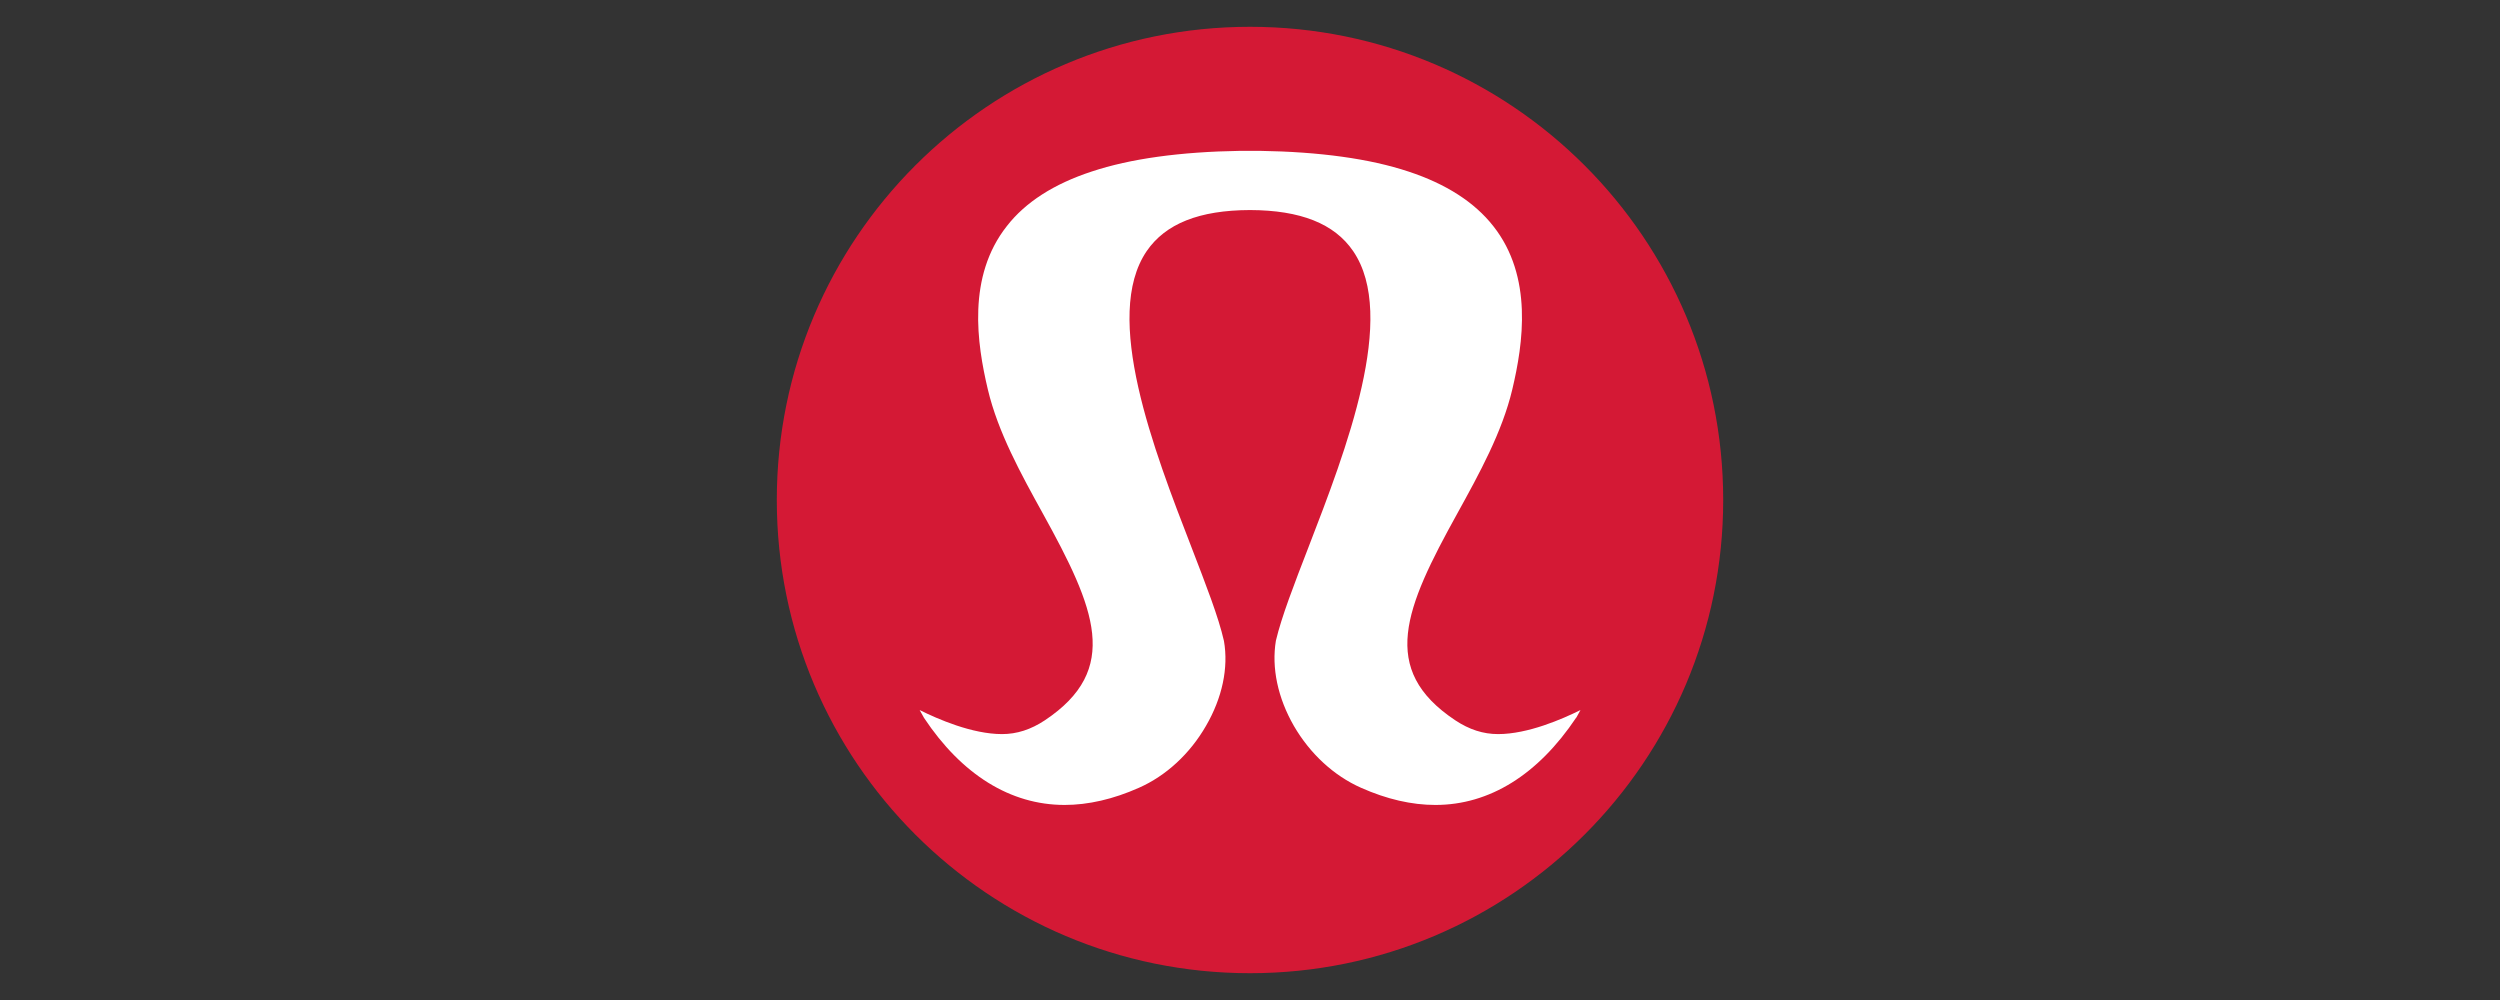 <?xml version="1.0" encoding="UTF-8"?>
<svg id="Layer_1" data-name="Layer 1" xmlns="http://www.w3.org/2000/svg" xmlns:xlink="http://www.w3.org/1999/xlink" viewBox="0 0 500 200">
  <rect x="0" y="0" width="500" height="200" fill="#333333" stroke="none"/>
  <defs>
    <style>
      .cls-1 {
        fill: none;
      }

      .cls-2 {
        fill: #fff;
      }

      .cls-3 {
        fill: #d41935;
      }

      .cls-4 {
        clip-path: url(#clippath);
      }
    </style>
    <clipPath id="clippath">
      <rect class="cls-1" x="155.36" y="5.36" width="189.27" height="189.27"/>
    </clipPath>
  </defs>
  <path class="cls-2" d="M336.7,101.23c0,48.04-38.98,87.02-87.02,87.02s-87.05-38.98-87.05-87.02c0-48.07,38.98-87.05,87.05-87.05s87.02,38.98,87.02,87.05"/>
  <g class="cls-4">
    <path class="cls-3" d="M315.23,143.54c-7.62,11.39-17.32,17.45-28.15,17.45-4.74,0-9.74-1.15-14.86-3.43-5.43-2.4-10.21-6.8-13.45-12.39-3.21-5.59-4.49-11.61-3.59-17.04,1.12-4.74,3.62-11.21,6.52-18.7,7.52-19.48,17.85-46.16,8.93-59.21-3.75-5.49-10.52-8.18-20.63-8.21-10.14.03-16.89,2.72-20.66,8.21-8.9,13.05,1.4,39.73,8.96,59.24,2.87,7.46,5.4,13.92,6.49,18.73.94,5.37-.34,11.39-3.59,16.98-3.21,5.59-7.99,9.99-13.42,12.39-5.12,2.28-10.14,3.43-14.86,3.43-10.83,0-20.57-6.06-28.12-17.42l-.87-1.56c3.62,1.81,10.52,4.81,16.48,4.81,2.97,0,5.77-.91,8.55-2.75,15.29-10.18,10.08-22.41-.37-41.33-4.43-8.02-8.99-16.29-11.02-24.85-2.18-9.18-4.18-22.57,3.81-32.68,3.71-4.78,9.43-8.43,16.92-10.89,7.77-2.59,17.79-3.96,29.78-4.15h3.87c11.99.19,22,1.56,29.78,4.15,7.49,2.47,13.17,6.12,16.92,10.89,7.99,10.11,5.99,23.5,3.81,32.68-2.03,8.55-6.59,16.82-11.02,24.85-10.46,18.91-15.7,31.15-.37,41.33,2.78,1.84,5.56,2.75,8.55,2.75,5.96,0,12.83-3,16.48-4.81l-.84,1.53ZM250,5.36c-52.28,0-94.64,42.36-94.64,94.64s42.36,94.64,94.64,94.64,94.64-42.39,94.64-94.64S302.28,5.36,250,5.36"/>
  </g>
</svg>
